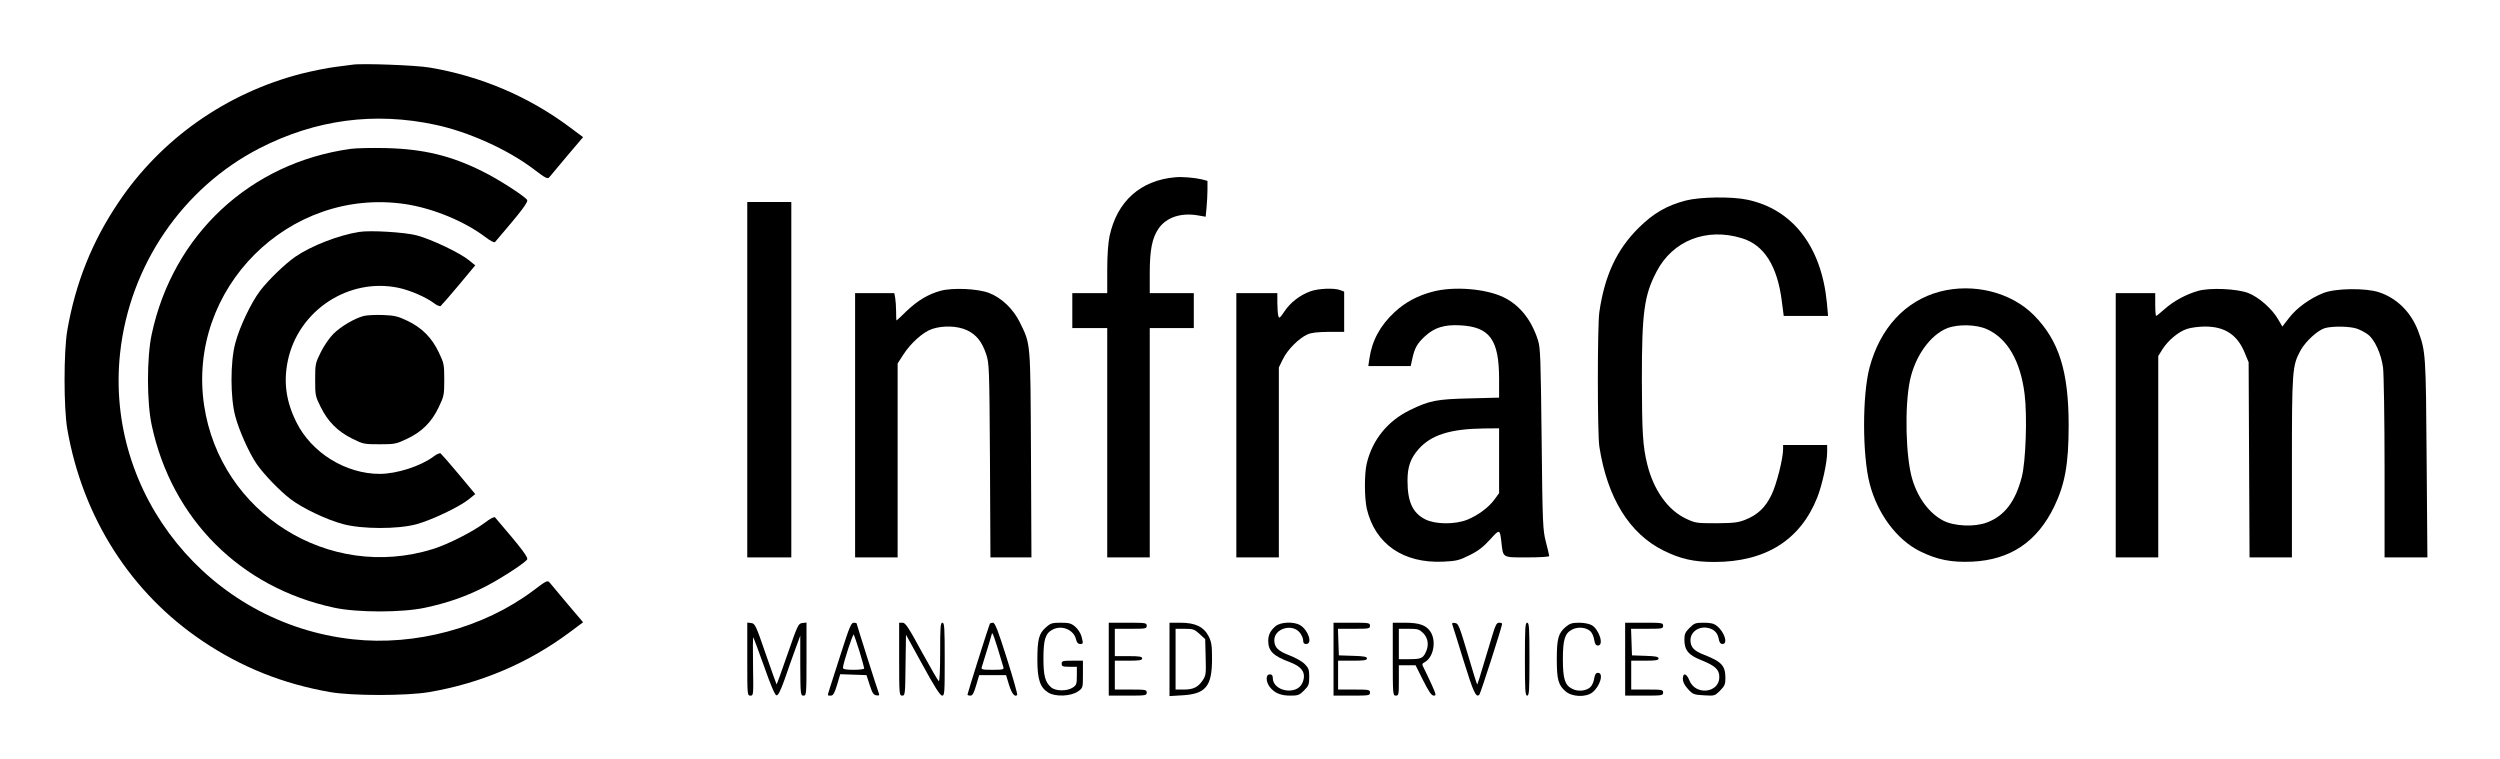 <?xml version="1.0" standalone="no"?>
<!DOCTYPE svg PUBLIC "-//W3C//DTD SVG 20010904//EN"
 "http://www.w3.org/TR/2001/REC-SVG-20010904/DTD/svg10.dtd">
<svg version="1.0" xmlns="http://www.w3.org/2000/svg"
 width="1646pt" height="500pt" viewBox="0 0 1646 500"
 preserveAspectRatio="xMidYMid meet">

<g transform="translate(0,500) scale(0.1,-0.1)"
fill="#000000" stroke="none">
<path d="M2320 4574 c-14 -2 -65 -9 -115 -15 -49 -6 -148 -26 -220 -44 -494
-127 -925 -429 -1206 -849 -173 -257 -282 -530 -336 -841 -24 -141 -24 -509 0
-650 101 -582 418 -1079 891 -1396 257 -173 531 -282 841 -336 145 -25 500
-25 649 0 342 58 654 191 928 395 l87 65 -102 120 c-56 67 -109 130 -117 140
-15 18 -20 16 -110 -52 -325 -244 -776 -366 -1188 -320 -943 103 -1634 954
-1531 1887 63 575 411 1085 918 1346 369 189 758 241 1160 154 215 -46 471
-161 641 -289 90 -68 95 -70 110 -52 8 10 61 73 117 140 l102 120 -87 65
c-272 203 -585 336 -922 393 -90 16 -453 29 -510 19z"/>
<path d="M2310 4020 c-662 -91 -1171 -565 -1311 -1220 -33 -152 -33 -448 0
-600 132 -617 584 -1069 1201 -1201 152 -33 448 -33 600 0 144 31 260 71 382
132 99 49 264 155 288 184 11 13 -32 70 -211 279 -5 5 -34 -10 -66 -35 -80
-60 -241 -142 -343 -174 -684 -213 -1399 235 -1506 945 -115 768 558 1441
1326 1326 182 -28 386 -112 523 -215 32 -25 61 -40 66 -35 179 209 222 266
211 279 -24 29 -189 135 -288 184 -210 106 -393 150 -642 156 -91 2 -194 0
-230 -5z"/>
<path d="M7740 3833 c-230 -19 -386 -158 -435 -389 -9 -43 -15 -126 -15 -221
l0 -153 -115 0 -115 0 0 -115 0 -115 115 0 115 0 0 -755 0 -755 140 0 140 0 0
755 0 755 145 0 145 0 0 115 0 115 -145 0 -145 0 0 133 c0 152 16 231 58 292
51 74 147 106 258 87 l52 -9 6 60 c3 33 6 86 6 118 l0 58 -37 10 c-47 11 -127
18 -173 14z"/>
<path d="M11100 3680 c-126 -33 -214 -84 -311 -180 -145 -144 -224 -314 -259
-555 -13 -91 -13 -801 0 -885 52 -337 198 -574 423 -685 111 -55 199 -75 334
-75 336 0 566 143 678 425 32 82 65 230 65 298 l0 47 -145 0 -145 0 0 -26 c0
-63 -43 -233 -76 -301 -40 -84 -92 -133 -173 -165 -48 -19 -76 -22 -191 -23
-128 0 -138 1 -197 29 -120 55 -215 188 -257 357 -30 120 -35 211 -36 559 0
444 15 556 97 712 106 204 328 291 560 220 148 -44 236 -183 265 -419 l12 -93
146 0 146 0 -8 88 c-36 369 -225 614 -523 677 -103 22 -310 19 -405 -5z"/>
<path d="M4920 2500 l0 -1170 145 0 145 0 0 1170 0 1170 -145 0 -145 0 0
-1170z"/>
<path d="M2365 3473 c-135 -21 -317 -92 -420 -163 -68 -47 -178 -153 -232
-224 -60 -79 -136 -239 -164 -346 -33 -123 -33 -357 0 -480 25 -95 92 -244
141 -315 47 -68 153 -178 224 -232 79 -60 239 -136 346 -164 123 -33 357 -34
480 -1 98 26 286 115 347 165 l42 34 -109 131 c-60 72 -114 133 -119 137 -6 3
-26 -5 -44 -19 -84 -64 -243 -116 -357 -116 -225 0 -450 140 -549 341 -68 137
-85 264 -56 404 69 331 401 549 729 480 76 -16 182 -62 233 -101 18 -14 38
-22 44 -19 5 4 59 65 119 137 l109 131 -42 34 c-60 49 -248 138 -342 163 -79
21 -307 35 -380 23z"/>
<path d="M6191 3085 c-82 -23 -149 -64 -221 -132 -35 -35 -66 -63 -67 -63 -2
0 -3 26 -3 59 0 32 -3 73 -6 90 l-6 31 -129 0 -129 0 0 -870 0 -870 140 0 140
0 0 638 0 639 38 59 c50 77 130 148 189 168 71 24 167 21 229 -8 62 -29 99
-75 127 -158 20 -61 21 -84 25 -700 l3 -638 135 0 135 0 -3 678 c-4 752 -1
721 -73 869 -44 89 -120 162 -203 194 -75 29 -242 36 -321 14z"/>
<path d="M8628 3082 c-69 -25 -132 -73 -171 -132 -32 -47 -35 -49 -41 -28 -3
13 -6 51 -6 86 l0 62 -135 0 -135 0 0 -870 0 -870 140 0 140 0 0 626 0 625 27
55 c30 62 105 137 161 162 26 12 66 16 140 17 l102 0 0 133 0 132 -26 10 c-39
15 -144 11 -196 -8z"/>
<path d="M9434 3080 c-100 -26 -182 -70 -252 -135 -95 -88 -149 -188 -166
-307 l-7 -48 140 0 139 0 11 50 c15 69 32 99 84 147 61 56 127 77 231 71 195
-10 256 -95 256 -354 l0 -122 -192 -5 c-219 -5 -266 -14 -397 -78 -145 -71
-245 -195 -282 -349 -17 -70 -16 -228 0 -300 55 -232 240 -360 503 -348 88 4
106 9 172 42 56 27 90 53 135 102 65 72 66 72 76 -14 12 -107 4 -102 170 -102
83 0 145 4 145 9 0 6 -10 47 -22 93 -20 79 -22 111 -28 678 -6 532 -8 601 -24
650 -44 137 -122 233 -229 284 -118 56 -327 72 -463 36z m436 -1113 l0 -214
-30 -41 c-38 -53 -109 -105 -180 -134 -81 -32 -208 -31 -275 2 -84 42 -118
116 -118 255 0 92 20 148 73 208 82 93 207 133 428 136 l102 1 0 -213z"/>
<path d="M12772 3080 c-227 -60 -393 -239 -463 -500 -48 -181 -48 -577 1 -765
51 -197 178 -368 330 -444 113 -56 206 -75 344 -69 252 12 428 130 541 363 71
147 95 281 95 535 0 356 -64 558 -229 725 -150 151 -397 213 -619 155z m309
-247 c135 -60 222 -209 249 -428 18 -143 8 -446 -19 -547 -42 -161 -114 -255
-229 -298 -81 -31 -215 -25 -287 12 -91 47 -166 146 -204 271 -44 144 -52 480
-16 652 34 160 133 299 245 344 71 28 192 25 261 -6z"/>
<path d="M14473 3085 c-78 -22 -162 -67 -220 -119 -28 -25 -54 -46 -57 -46 -3
0 -6 34 -6 75 l0 75 -130 0 -130 0 0 -870 0 -870 140 0 140 0 0 663 0 663 28
45 c38 59 104 114 160 133 26 9 79 16 121 16 131 0 214 -56 262 -177 l24 -58
3 -642 3 -643 139 0 140 0 0 593 c0 645 2 668 57 770 34 61 113 133 161 147
53 14 163 12 210 -4 23 -8 55 -25 72 -38 44 -32 88 -128 100 -218 5 -41 10
-339 10 -662 l0 -588 141 0 141 0 -5 648 c-5 689 -6 709 -56 843 -47 124 -140
216 -258 255 -88 29 -287 26 -365 -5 -87 -34 -176 -98 -226 -163 l-45 -58 -28
48 c-39 68 -127 146 -197 173 -74 28 -251 36 -329 14z"/>
<path d="M2396 2920 c-62 -16 -150 -68 -201 -118 -26 -26 -63 -80 -83 -121
-36 -72 -37 -79 -37 -181 0 -102 1 -109 37 -181 47 -95 112 -160 207 -207 72
-36 79 -37 180 -37 101 0 110 2 181 36 98 46 163 111 209 209 34 71 36 80 36
180 0 100 -2 109 -36 180 -46 97 -112 163 -207 208 -62 30 -85 35 -160 38 -48
2 -104 -1 -126 -6z"/>
<path d="M4920 661 c0 -237 0 -241 21 -241 20 0 20 4 17 194 -2 107 -1 192 2
190 2 -3 34 -89 71 -192 43 -123 71 -188 81 -190 11 -2 25 25 54 105 20 59 52
149 70 198 l33 90 0 -197 c1 -191 2 -198 21 -198 19 0 20 7 20 241 l0 240 -27
-3 c-27 -3 -31 -12 -98 -205 -38 -111 -71 -201 -72 -199 -2 2 -34 93 -72 202
-64 186 -70 199 -95 202 l-26 3 0 -240z"/>
<path d="M5540 708 c-34 -106 -68 -213 -76 -237 -17 -55 -18 -51 6 -51 15 0
24 14 41 70 l21 71 87 -3 86 -3 21 -65 c17 -52 25 -66 44 -68 17 -3 21 0 17
11 -10 25 -147 457 -147 462 0 3 -9 5 -19 5 -17 0 -29 -30 -81 -192z m119 3
c17 -57 31 -108 31 -112 0 -5 -31 -9 -70 -9 -49 0 -70 4 -70 13 0 26 65 226
71 219 3 -4 20 -54 38 -111z"/>
<path d="M5920 660 c0 -232 1 -240 20 -240 19 0 20 8 22 200 l3 201 110 -200
c77 -141 115 -201 128 -201 16 0 17 18 17 240 0 207 -2 240 -15 240 -13 0 -15
-28 -15 -196 0 -117 -4 -193 -9 -189 -5 3 -56 91 -113 195 -86 159 -107 190
-125 190 l-23 0 0 -240z"/>
<path d="M6517 893 c-6 -11 -147 -457 -147 -466 0 -4 8 -7 19 -7 14 0 23 16
38 68 l20 67 89 0 88 0 19 -63 c18 -58 38 -84 54 -68 4 3 -27 112 -68 241 -58
184 -78 235 -91 235 -9 0 -19 -3 -21 -7z m53 -165 c17 -57 33 -111 36 -120 5
-16 -3 -18 -71 -18 -68 0 -76 2 -71 18 35 111 66 215 66 218 0 2 2 4 4 4 3 0
19 -46 36 -102z"/>
<path d="M6886 869 c-46 -40 -56 -79 -56 -214 0 -128 18 -182 72 -215 46 -29
149 -25 196 8 32 23 32 23 32 113 l0 89 -70 0 c-63 0 -70 -2 -70 -20 0 -17 7
-20 50 -20 l50 0 0 -60 c0 -54 -3 -61 -27 -77 -38 -25 -114 -24 -143 2 -39 34
-50 77 -50 190 0 124 13 166 61 190 61 32 140 -2 154 -66 5 -20 13 -29 26 -29
22 0 22 2 9 52 -6 20 -24 48 -41 62 -26 22 -40 26 -94 26 -58 0 -68 -3 -99
-31z"/>
<path d="M7300 660 l0 -240 125 0 c118 0 125 1 125 20 0 19 -7 20 -105 20
l-105 0 0 95 0 95 90 0 c73 0 90 3 90 15 0 12 -17 15 -90 15 l-90 0 0 90 0 90
105 0 c98 0 105 1 105 20 0 19 -7 20 -125 20 l-125 0 0 -240z"/>
<path d="M7700 659 l0 -242 83 5 c155 8 197 59 197 238 0 90 -3 112 -22 150
-32 63 -88 90 -185 90 l-73 0 0 -241z m198 167 l37 -34 3 -119 c3 -110 2 -120
-20 -153 -31 -45 -61 -60 -125 -60 l-53 0 0 200 0 200 60 0 c55 0 64 -3 98
-34z"/>
<path d="M8398 877 c-33 -28 -48 -57 -48 -96 0 -67 33 -100 141 -140 85 -32
111 -74 84 -137 -35 -84 -195 -57 -195 33 0 16 -6 23 -20 23 -27 0 -27 -49 1
-84 31 -39 71 -56 135 -56 50 0 59 3 90 34 30 30 34 40 34 89 0 48 -4 59 -30
85 -16 17 -61 42 -100 57 -76 29 -100 53 -100 100 0 76 115 111 166 52 13 -15
24 -39 24 -53 0 -17 5 -24 20 -24 44 0 14 92 -40 124 -43 25 -129 21 -162 -7z"/>
<path d="M8780 660 l0 -240 120 0 c113 0 120 1 120 20 0 19 -7 20 -105 20
l-105 0 0 95 0 95 95 0 c77 0 95 3 95 15 0 11 -19 15 -92 17 l-93 3 -3 88 -3
87 106 0 c98 0 105 1 105 20 0 19 -7 20 -120 20 l-120 0 0 -240z"/>
<path d="M9170 660 c0 -233 1 -240 20 -240 19 0 20 7 20 100 l0 100 55 0 55 0
50 -100 c38 -75 55 -100 70 -100 17 0 16 6 -15 75 -19 41 -41 88 -50 105 -14
27 -14 30 5 40 57 31 78 135 40 198 -28 45 -73 62 -170 62 l-80 0 0 -240z
m201 171 c33 -34 39 -83 14 -130 -18 -36 -32 -41 -111 -41 l-64 0 0 100 0 100
66 0 c59 0 68 -3 95 -29z"/>
<path d="M9562 888 c3 -7 36 -114 74 -237 65 -209 82 -247 104 -225 8 8 150
449 150 467 0 4 -9 7 -20 7 -16 0 -24 -15 -44 -82 -14 -46 -41 -137 -61 -202
-19 -66 -37 -121 -39 -123 -1 -2 -30 88 -62 199 -55 185 -62 203 -83 206 -17
3 -22 0 -19 -10z"/>
<path d="M10040 660 c0 -207 2 -240 15 -240 13 0 15 33 15 240 0 207 -2 240
-15 240 -13 0 -15 -33 -15 -240z"/>
<path d="M10309 873 c-49 -42 -59 -77 -59 -213 0 -136 10 -171 59 -213 43 -36
133 -39 175 -6 51 40 77 129 37 129 -14 0 -20 -10 -25 -38 -3 -21 -14 -46 -25
-56 -28 -26 -82 -31 -120 -11 -48 24 -61 66 -61 195 0 129 13 171 61 195 38
20 92 15 120 -11 11 -10 22 -35 25 -56 5 -28 11 -38 25 -38 41 0 9 104 -41
134 -17 9 -50 16 -83 16 -46 0 -61 -5 -88 -27z"/>
<path d="M10700 660 l0 -240 125 0 c118 0 125 1 125 20 0 19 -7 20 -105 20
l-105 0 0 95 0 95 90 0 c72 0 90 3 90 15 0 11 -19 15 -87 17 l-88 3 -3 88 -3
87 106 0 c98 0 105 1 105 20 0 19 -7 20 -125 20 l-125 0 0 -240z"/>
<path d="M11124 866 c-28 -28 -34 -41 -34 -77 0 -70 27 -102 110 -135 94 -38
120 -62 120 -112 0 -105 -157 -123 -197 -22 -19 48 -43 53 -43 10 0 -20 11
-42 34 -67 32 -35 38 -37 105 -41 70 -4 71 -4 106 31 30 30 35 42 35 81 0 83
-23 109 -143 156 -65 25 -87 50 -87 95 0 56 58 95 118 80 39 -9 61 -33 68 -71
4 -24 12 -34 25 -34 38 0 13 79 -37 119 -20 16 -41 21 -86 21 -55 0 -63 -3
-94 -34z"/>
</g>
</svg>
